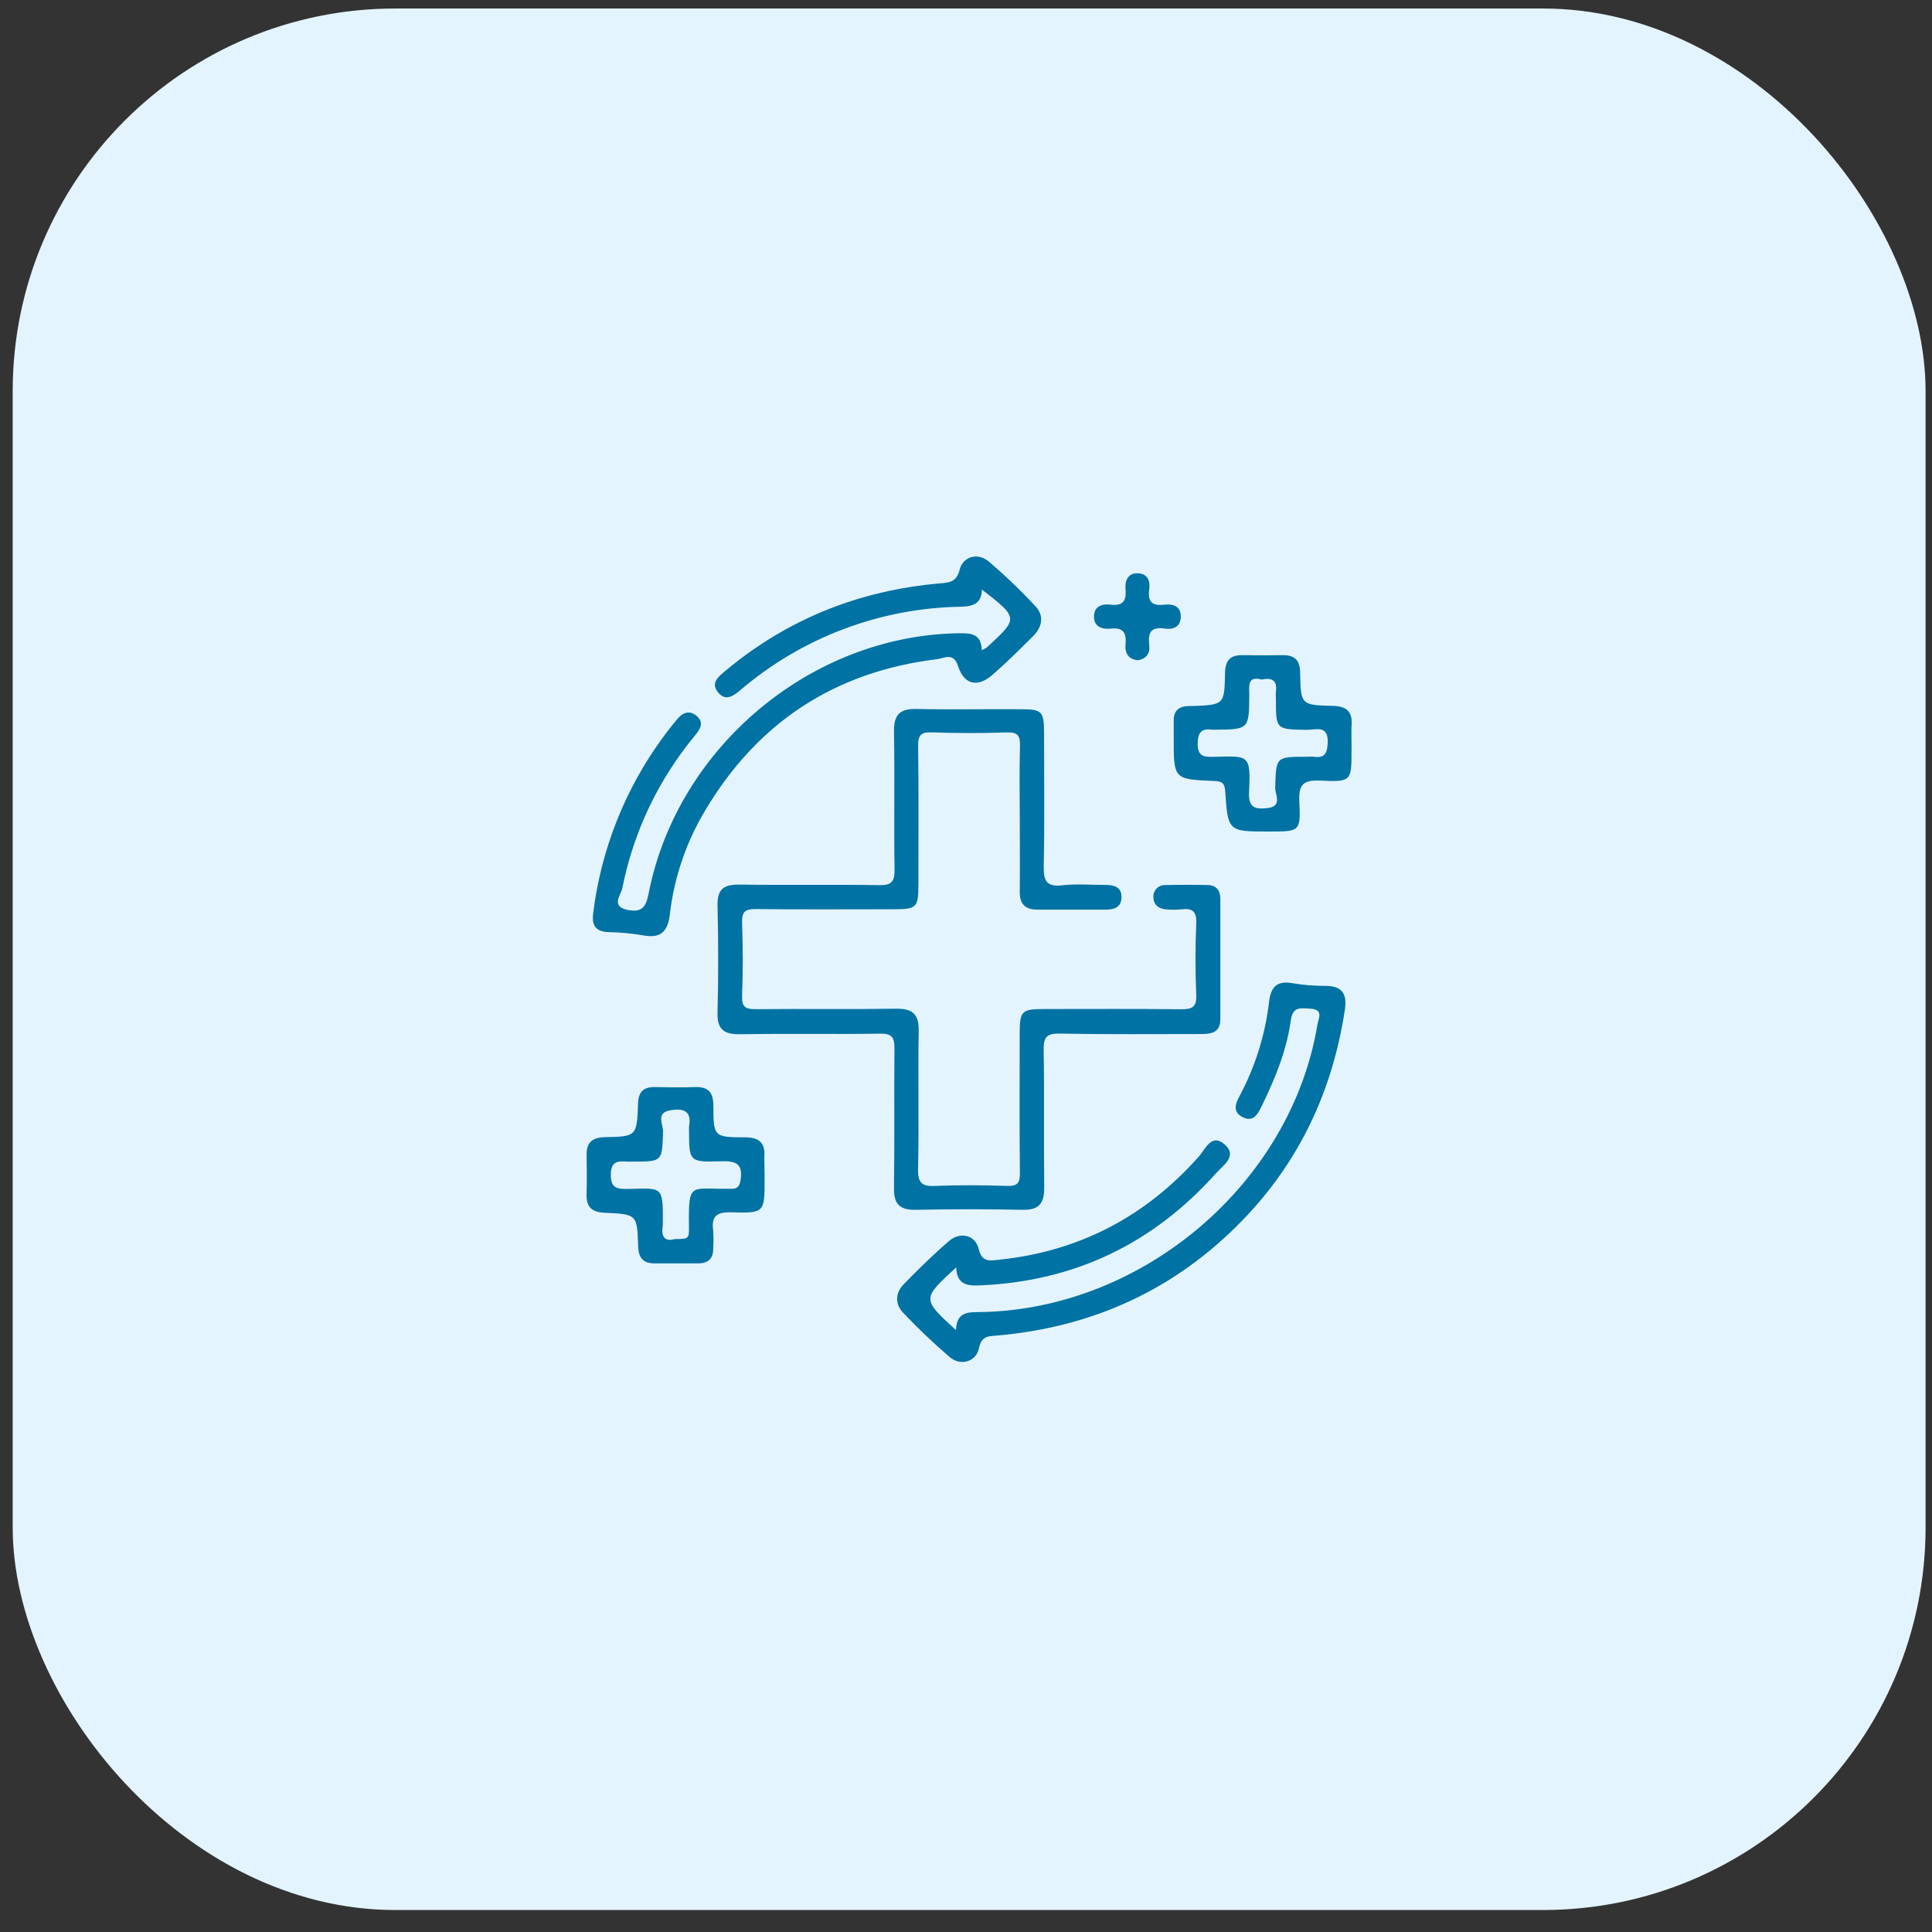 <svg xmlns="http://www.w3.org/2000/svg" width="101" height="101" viewBox="0 0 101 101" fill="none"><rect x="0" y="0" width="101" height="101" fill="#333333" stroke="none"/><g clip-path="url(#clip0_6524_2941)"><rect x="0.664" y="0.445" width="100" height="99.406" rx="20" fill="#E4F4FF"></rect><path d="M53.311 42.765C53.311 41.516 53.285 40.266 53.322 39.019C53.338 38.486 53.232 38.271 52.638 38.287C51.328 38.337 50.016 38.331 48.707 38.287C48.158 38.269 47.989 38.422 47.997 38.991C48.032 41.399 48.011 43.806 48.011 46.212C48.011 47.467 47.94 47.534 46.645 47.534C44.267 47.534 41.889 47.553 39.511 47.523C38.962 47.523 38.779 47.648 38.794 48.226C38.84 49.506 38.843 50.787 38.794 52.067C38.77 52.663 38.99 52.762 39.526 52.757C41.962 52.731 44.401 52.77 46.843 52.733C47.7 52.72 48.044 53.006 48.028 53.896C47.984 56.302 48.048 58.711 47.993 61.117C47.975 61.874 48.227 62.031 48.908 61.997C50.155 61.945 51.407 61.958 52.656 61.997C53.175 62.011 53.324 61.852 53.318 61.334C53.292 58.927 53.305 56.52 53.307 54.112C53.307 52.832 53.378 52.751 54.632 52.749C57.01 52.749 59.388 52.733 61.766 52.762C62.343 52.762 62.561 52.636 62.537 52.016C62.486 50.768 62.484 49.517 62.537 48.27C62.563 47.642 62.334 47.468 61.764 47.538C61.491 47.565 61.215 47.565 60.942 47.538C60.554 47.508 60.298 47.276 60.295 46.901C60.29 46.816 60.304 46.731 60.335 46.651C60.366 46.572 60.414 46.5 60.474 46.44C60.535 46.38 60.608 46.334 60.688 46.304C60.768 46.275 60.854 46.263 60.939 46.268C61.67 46.252 62.402 46.252 63.134 46.268C63.575 46.268 63.794 46.546 63.796 46.978C63.796 49.081 63.796 51.183 63.796 53.285C63.796 53.962 63.357 54.057 62.808 54.056C60.34 54.056 57.869 54.081 55.405 54.034C54.696 54.019 54.549 54.239 54.56 54.904C54.6 57.282 54.56 59.661 54.589 62.039C54.602 62.884 54.348 63.266 53.448 63.246C51.59 63.204 49.731 63.211 47.872 63.246C47.057 63.261 46.724 62.966 46.736 62.125C46.771 59.688 46.736 57.25 46.76 54.807C46.76 54.224 46.627 54.028 46.01 54.037C43.574 54.074 41.135 54.026 38.693 54.067C37.837 54.079 37.484 53.816 37.51 52.918C37.559 51.061 37.556 49.201 37.51 47.342C37.49 46.484 37.839 46.233 38.651 46.245C41.088 46.279 43.526 46.233 45.968 46.274C46.627 46.283 46.773 46.073 46.764 45.452C46.729 43.045 46.777 40.638 46.736 38.232C46.722 37.349 47.055 37.045 47.918 37.063C49.747 37.105 51.577 37.063 53.406 37.078C54.474 37.078 54.578 37.197 54.58 38.313C54.58 40.627 54.613 42.944 54.564 45.264C54.549 46.025 54.681 46.378 55.539 46.281C56.292 46.195 57.061 46.265 57.824 46.263C58.266 46.263 58.638 46.387 58.63 46.908C58.623 47.43 58.246 47.554 57.809 47.554C56.62 47.554 55.431 47.554 54.244 47.554C53.598 47.554 53.3 47.273 53.311 46.612C53.325 45.326 53.311 44.046 53.311 42.765Z" fill="#0072A3"></path><path d="M51.324 33.987C51.411 33.951 51.495 33.908 51.575 33.857C53.258 32.315 53.256 32.315 51.331 30.82C51.313 31.552 50.883 31.7 50.252 31.717C46.015 31.782 41.933 33.322 38.71 36.072C38.344 36.383 37.927 36.687 37.533 36.19C37.14 35.692 37.557 35.374 37.921 35.07C41.175 32.35 44.933 30.863 49.142 30.497C49.636 30.453 50.003 30.433 50.166 29.787C50.349 29.074 51.127 28.872 51.701 29.364C52.558 30.095 53.371 30.875 54.137 31.7C54.597 32.194 54.483 32.785 54.009 33.255C53.32 33.941 52.628 34.631 51.898 35.267C51.11 35.961 50.397 35.803 50.08 34.81C49.844 34.078 49.332 34.419 48.983 34.461C43.649 35.112 39.606 37.754 36.855 42.385C35.867 44.038 35.241 45.882 35.018 47.795C34.908 48.733 34.519 49.075 33.586 48.892C32.985 48.793 32.378 48.737 31.77 48.726C31.115 48.696 30.932 48.338 31.009 47.756C31.466 44.019 32.99 40.493 35.399 37.6C35.697 37.234 36.063 37.119 36.425 37.432C36.829 37.779 36.595 38.129 36.324 38.46C34.414 40.763 33.11 43.508 32.531 46.444C32.467 46.77 31.901 47.392 32.825 47.571C33.59 47.72 33.778 47.374 33.912 46.693C35.412 39.062 42.399 33.221 50.111 33.105C50.731 33.102 51.298 33.1 51.324 33.987Z" fill="#0072A3"></path><path d="M49.987 66.257C48.191 67.903 48.191 67.903 49.976 69.535C50.002 68.507 50.708 68.604 51.366 68.589C59.83 68.395 67.493 61.821 68.87 53.576C68.929 53.221 69.21 52.77 68.493 52.731C67.994 52.704 67.579 52.601 67.478 53.355C67.26 54.932 66.653 56.399 65.958 57.826C65.746 58.261 65.508 58.695 64.936 58.388C64.423 58.115 64.592 57.681 64.806 57.29C65.624 55.755 66.147 54.079 66.346 52.351C66.441 51.597 66.754 51.262 67.544 51.396C68.114 51.493 68.692 51.541 69.271 51.539C70.176 51.539 70.434 51.958 70.304 52.804C69.662 57.012 67.943 60.705 64.967 63.78C61.453 67.411 57.147 69.378 52.131 69.817C51.677 69.857 51.311 69.826 51.178 70.481C51.033 71.194 50.219 71.427 49.656 70.951C48.799 70.219 47.983 69.442 47.21 68.622C46.773 68.165 46.808 67.585 47.245 67.135C48.01 66.35 48.794 65.58 49.623 64.869C50.199 64.377 50.988 64.561 51.161 65.286C51.335 66.01 51.763 65.904 52.226 65.856C56.411 65.421 59.881 63.606 62.675 60.458C63.015 60.076 63.331 59.233 64.01 59.818C64.718 60.425 63.95 60.916 63.586 61.318C60.278 65.028 56.146 67.005 51.165 67.199C50.495 67.228 50.018 67.104 49.987 66.257Z" fill="#0072A3"></path><path d="M39.97 61.481V61.664C39.97 63.386 39.97 63.428 38.216 63.377C37.429 63.353 37.182 63.613 37.285 64.352C37.304 64.656 37.304 64.962 37.285 65.266C37.294 65.804 37.007 66.044 36.498 66.047C35.737 66.047 34.978 66.047 34.217 66.047C33.601 66.047 33.377 65.74 33.359 65.133C33.31 63.486 33.293 63.475 31.603 63.399C30.965 63.371 30.648 63.119 30.665 62.46C30.683 61.761 30.676 61.061 30.665 60.362C30.665 59.705 30.979 59.464 31.625 59.447C33.271 59.418 33.295 59.398 33.355 57.702C33.376 57.08 33.63 56.817 34.239 56.83C34.938 56.844 35.636 56.855 36.335 56.83C37.034 56.804 37.292 57.113 37.294 57.81C37.294 59.423 37.327 59.456 38.94 59.456C39.672 59.456 40.016 59.731 39.957 60.481C39.957 60.81 39.97 61.147 39.97 61.481ZM35.252 64.774C36.006 64.774 36.028 64.774 36.017 64.086C35.986 61.805 36.092 62.162 37.927 62.145C38.018 62.145 38.11 62.145 38.201 62.145C38.529 62.166 38.66 62.043 38.715 61.686C38.849 60.823 38.457 60.686 37.696 60.709C36.024 60.761 36.024 60.722 36.021 59.081C36.015 59.021 36.015 58.959 36.021 58.898C36.185 58.02 35.655 57.929 35.011 58.05C34.279 58.187 34.674 58.792 34.663 59.158C34.61 60.724 34.64 60.724 33.07 60.726C32.979 60.726 32.887 60.726 32.796 60.726C32.313 60.699 31.94 60.684 31.932 61.403C31.925 62.122 32.267 62.162 32.819 62.155C34.588 62.131 34.68 61.917 34.649 63.984C34.651 64.014 34.651 64.045 34.649 64.075C34.556 64.635 34.733 64.917 35.252 64.783V64.774Z" fill="#0072A3"></path><path d="M70.654 38.873V39.239C70.654 40.83 70.654 40.885 69.022 40.808C68.142 40.768 67.884 41.001 67.924 41.893C68.005 43.465 67.946 43.468 66.404 43.47H66.313C64.211 43.47 64.191 43.47 64.05 41.353C64.017 40.874 63.812 40.84 63.428 40.825C61.359 40.739 61.359 40.724 61.359 38.604C61.359 38.3 61.359 37.995 61.359 37.69C61.346 37.141 61.637 36.921 62.146 36.91H62.329C63.99 36.843 64.012 36.843 64.041 35.196C64.052 34.543 64.295 34.238 64.956 34.25C65.654 34.265 66.353 34.263 67.054 34.25C67.707 34.239 67.968 34.539 67.968 35.194C67.999 36.841 68.021 36.864 69.668 36.901C70.344 36.916 70.701 37.157 70.661 37.871C70.639 38.203 70.654 38.538 70.654 38.873ZM65.965 35.527C65.192 35.321 65.31 35.864 65.309 36.318C65.298 38.134 65.296 38.134 63.479 38.147C63.449 38.15 63.418 38.15 63.388 38.147C62.797 38.063 62.612 38.299 62.612 38.904C62.612 39.51 62.909 39.577 63.397 39.566C65.27 39.53 65.398 39.383 65.296 41.418C65.254 42.255 65.647 42.314 66.263 42.244C67.067 42.155 66.653 41.533 66.664 41.183C66.715 39.563 66.688 39.563 68.31 39.561C68.432 39.553 68.554 39.553 68.676 39.561C69.234 39.639 69.38 39.409 69.408 38.851C69.457 37.867 68.781 38.161 68.31 38.154C66.703 38.13 66.701 38.143 66.701 36.533C66.691 36.412 66.691 36.289 66.701 36.167C66.781 35.602 66.52 35.401 65.965 35.527Z" fill="#0072A3"></path><path d="M59.492 34.515C58.99 34.473 58.8 34.14 58.839 33.703C58.892 33.103 58.749 32.788 58.063 32.863C57.604 32.914 57.165 32.759 57.191 32.192C57.212 31.685 57.626 31.555 58.054 31.61C58.723 31.692 58.894 31.392 58.84 30.781C58.802 30.353 58.968 29.953 59.481 29.969C59.993 29.986 60.139 30.364 60.079 30.807C59.993 31.434 60.205 31.687 60.86 31.612C61.312 31.561 61.749 31.669 61.727 32.269C61.705 32.817 61.279 32.92 60.878 32.859C60.108 32.744 60.013 33.136 60.081 33.741C60.126 34.166 59.929 34.436 59.492 34.515Z" fill="#0072A3"></path></g><defs><clipPath id="clip0_6524_2941"><rect width="100" height="100" fill="white" transform="translate(0.664 0.148)"></rect></clipPath></defs></svg>